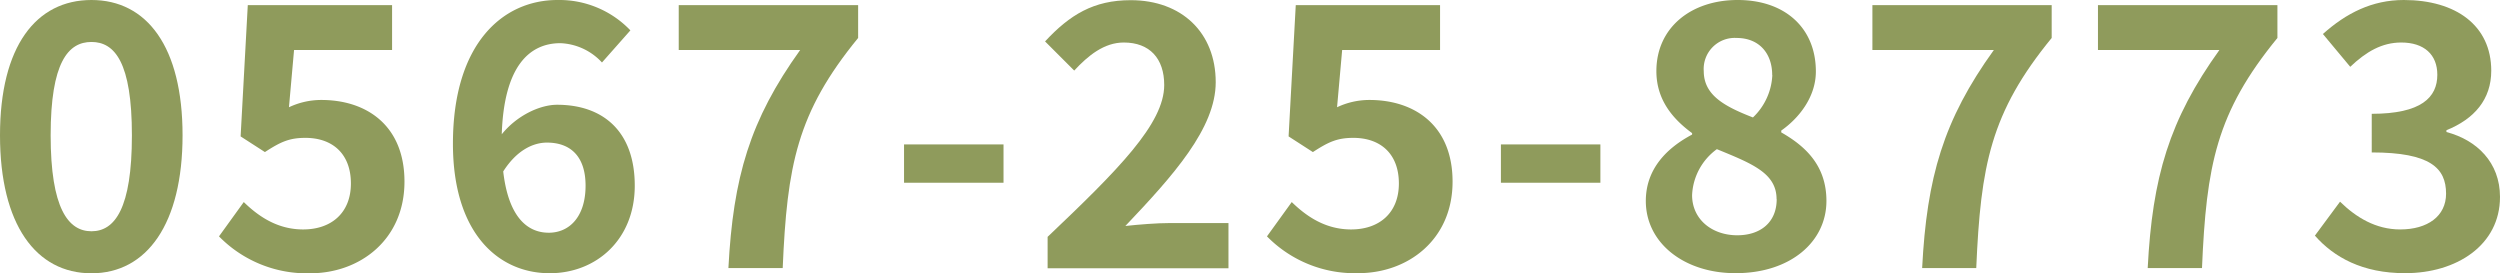 <svg xmlns="http://www.w3.org/2000/svg" viewBox="0 0 411.65 44.98"><defs><style>.cls-1{fill:#8f9b5c;}</style></defs><title>tel-co1</title><g id="Layer_2" data-name="Layer 2"><g id="デザイン"><path class="cls-1" d="M0,22.28C0,7.63,5.94,0,15.06,0s15,7.69,15,22.28S24.18,45,15.06,45,0,37,0,22.28Zm21.72,0c0-12-2.82-15.37-6.66-15.37S8.34,10.27,8.34,22.28s2.88,15.8,6.72,15.8S21.72,34.35,21.72,22.28Z"/><path class="cls-1" d="M36.06,38.92l4.08-5.65c2.52,2.46,5.64,4.51,9.78,4.51,4.62,0,7.86-2.71,7.86-7.57s-3-7.51-7.5-7.51c-2.64,0-4.08.66-6.66,2.34l-4-2.58L40.8.84H64.56V8.23H48.42l-.84,9.43a12.42,12.42,0,0,1,5.34-1.2c7.44,0,13.68,4.2,13.68,13.45C66.6,39.46,59.28,45,51.06,45A20.24,20.24,0,0,1,36.06,38.92Z"/><path class="cls-1" d="M74.58,23.66C74.58,7.15,82.8,0,91.8,0a16.2,16.2,0,0,1,12,5l-4.68,5.29a9.82,9.82,0,0,0-6.84-3.18c-5.1,0-9.3,3.78-9.66,15,2.46-3.06,6.24-4.86,9.12-4.86,7.44,0,12.78,4.26,12.78,13.33,0,8.89-6.36,14.41-14,14.41C82.14,45,74.58,38.5,74.58,23.66Zm8.28,4.57c.84,7.32,3.84,10.09,7.5,10.09,3.36,0,6.06-2.59,6.06-7.75,0-4.86-2.52-7.09-6.36-7.09C87.78,23.48,85.08,24.74,82.86,28.23Z"/><path class="cls-1" d="M131.76,8.23h-20V.84H141.3V6.25c-10.08,12.31-11.7,21-12.42,37.89h-8.94C120.72,29.19,123.48,19.76,131.76,8.23Z"/><path class="cls-1" d="M148.86,23.78h16.38v6.31H148.86Z"/><path class="cls-1" d="M172.5,39c11.58-11,19.2-18.62,19.2-25,0-4.38-2.4-7-6.66-7-3.24,0-5.88,2.16-8.16,4.62l-4.8-4.8c4.08-4.39,8-6.79,14.1-6.79,8.4,0,14,5.35,14,13.51,0,7.57-7,15.38-14.88,23.67,2.22-.24,5.16-.48,7.26-.48h9.72v7.44H172.5Z"/><path class="cls-1" d="M208.62,38.92l4.08-5.65c2.52,2.46,5.64,4.51,9.78,4.51,4.62,0,7.86-2.71,7.86-7.57s-3-7.51-7.5-7.51c-2.64,0-4.08.66-6.66,2.34l-4-2.58L213.36.84h23.76V8.23H221l-.84,9.43a12.42,12.42,0,0,1,5.34-1.2c7.44,0,13.68,4.2,13.68,13.45,0,9.55-7.33,15.07-15.54,15.07A20.24,20.24,0,0,1,208.62,38.92Z"/><path class="cls-1" d="M247.14,23.78h16.38v6.31H247.14Z"/><path class="cls-1" d="M271,33.09c0-5.34,3.54-8.77,7.62-10.93v-.24c-3.36-2.46-5.88-5.64-5.88-10.21,0-7.15,5.7-11.71,13.38-11.71C294,0,299,4.68,299,11.77c0,4.27-2.87,7.75-5.7,9.73v.3c4,2.28,7.44,5.47,7.44,11.29,0,6.73-5.94,11.89-14.94,11.89C277.38,45,271,40.06,271,33.09Zm21.53-.3c0-4.32-4.13-5.88-9.83-8.23a9.88,9.88,0,0,0-4.08,7.57c0,4,3.29,6.61,7.44,6.61C289.85,38.74,292.55,36.64,292.55,32.79Zm-.72-20.42c0-3.6-2.16-6.12-5.87-6.12a5.11,5.11,0,0,0-5.4,5.46c0,4,3.48,5.83,8.1,7.63A10.25,10.25,0,0,0,291.83,12.37Z"/><path class="cls-1" d="M328.31,8.23h-20V.84h29.52V6.25c-10.08,12.31-11.69,21-12.42,37.89H316.5C317.27,29.19,320,19.76,328.31,8.23Z"/><path class="cls-1" d="M365.45,8.23h-20V.84H375V6.25c-10.08,12.31-11.7,21-12.42,37.89h-8.94C354.41,29.19,357.17,19.76,365.45,8.23Z"/><path class="cls-1" d="M381.17,38.8l4.14-5.59c2.64,2.58,5.88,4.57,9.9,4.57,4.5,0,7.56-2.17,7.56-5.89,0-4.2-2.58-6.79-12.24-6.79V18.74c8.16,0,10.8-2.7,10.8-6.43C401.33,9,399.17,7,395.39,7c-3.18,0-5.76,1.5-8.4,4l-4.5-5.4C386.33,2.16,390.59,0,395.81,0c8.58,0,14.4,4.2,14.4,11.65,0,4.69-2.76,7.93-7.38,9.79v.3c5,1.32,8.82,5,8.82,10.69,0,7.93-7.14,12.55-15.6,12.55C389,45,384.29,42.34,381.17,38.8Z"/></g></g></svg>